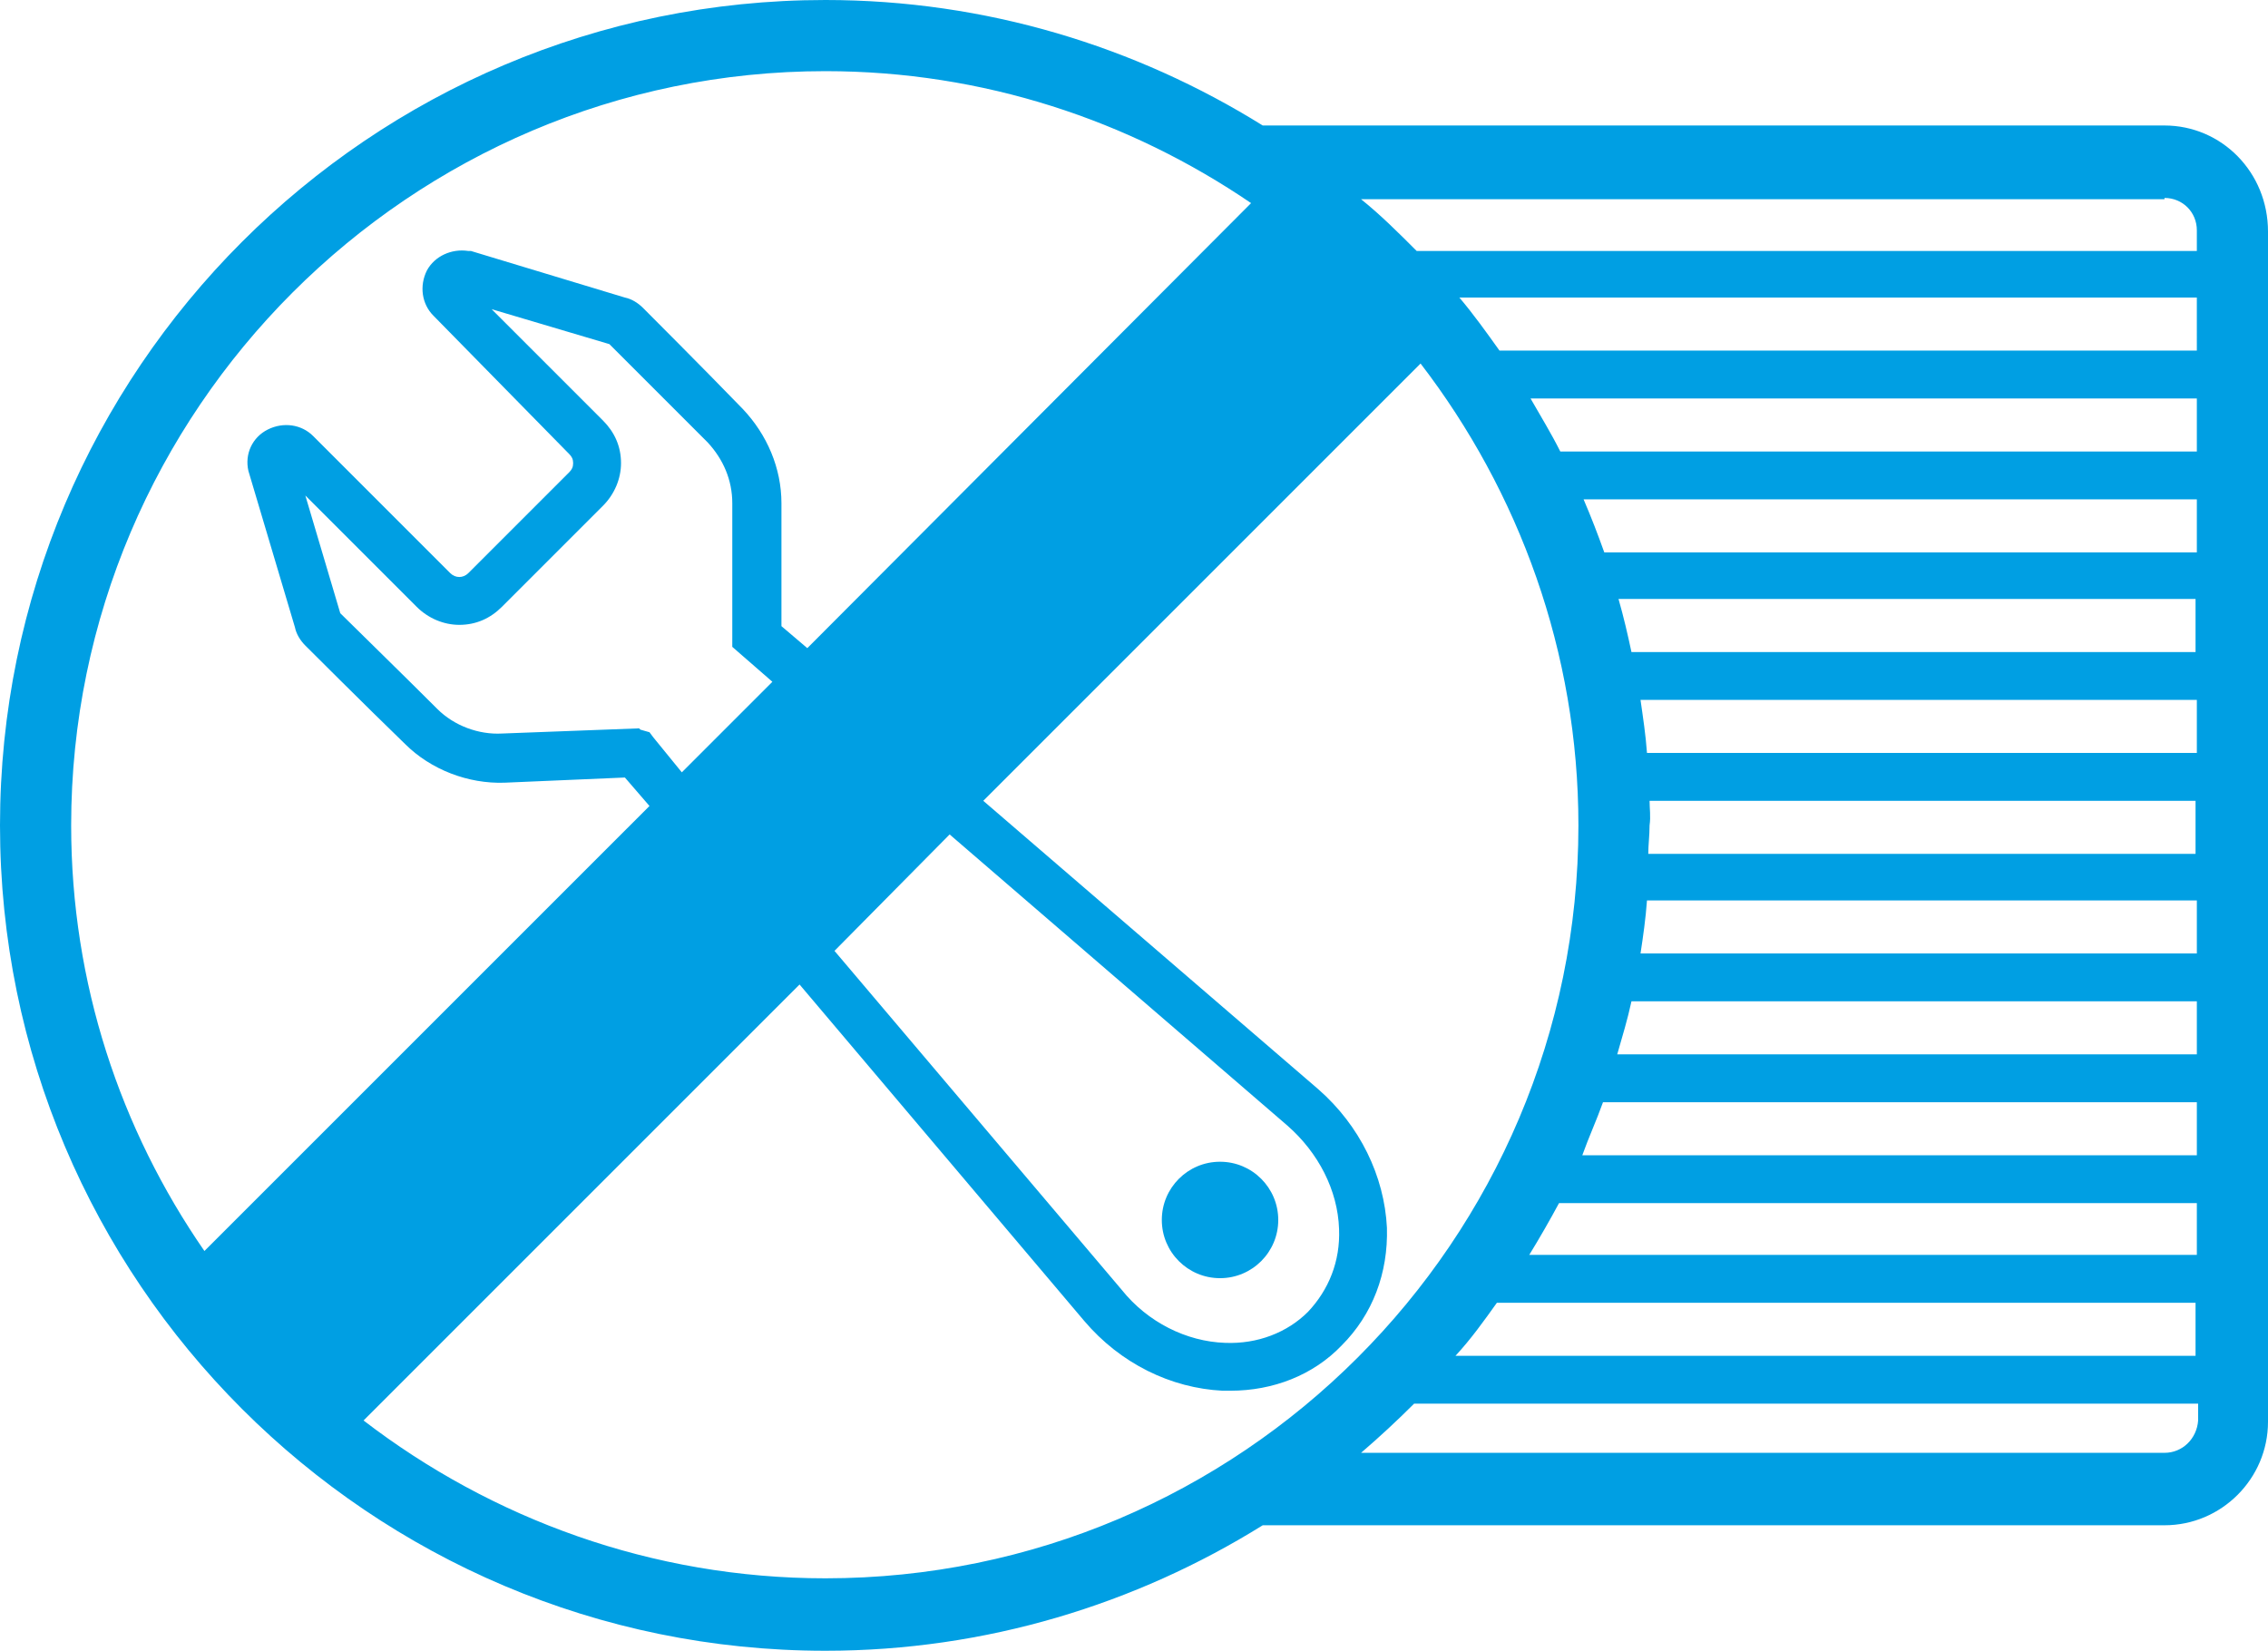 <?xml version="1.0" encoding="utf-8"?>
<!-- Generator: Adobe Illustrator 20.1.0, SVG Export Plug-In . SVG Version: 6.00 Build 0)  -->
<svg version="1.1" id="Ebene_1" xmlns="http://www.w3.org/2000/svg" xmlns:xlink="http://www.w3.org/1999/xlink" x="0px" y="0px"
	 viewBox="0 0 175.3 127.6" style="enable-background:new 0 0 175.3 127.6;" xml:space="preserve">
<style type="text/css">
	.st0{fill:#009FE3;}
</style>
<g>
	<circle class="st0" cx="94.3" cy="94.3" r="4.5"/>
	<path class="st0" d="M167.3,9.7H97.6C87.8,3.6,76.2,0,63.8,0C28.6,0,0,28.6,0,63.8c0,35.2,28.6,63.8,63.8,63.8
		c12.4,0,24-3.6,33.8-9.7h69.7c4.4,0,8-3.6,8-8v-92C175.3,13.3,171.7,9.7,167.3,9.7z M50.5,57l-0.3-0.4l-0.7-0.2l0,0l-0.1-0.1
		l-10.6,0.4c-1.8,0.1-3.7-0.6-5-1.9c-2.7-2.7-6.7-6.6-7.5-7.4l-2.7-9.1l8.6,8.6c0.9,0.9,2.1,1.4,3.3,1.4c1.3,0,2.4-0.5,3.3-1.4
		l7.8-7.8c0.9-0.9,1.4-2.1,1.4-3.3c0-1.3-0.5-2.4-1.4-3.3l-8.6-8.6l9.1,2.7c0.8,0.8,4.9,4.9,7.6,7.6c1.2,1.3,1.9,2.9,1.9,4.7l0,10.2
		l0,0.1L56.6,50l3.1,2.7l-7,7L50.5,57z M73.4,64.5L99.5,87l0,0c2.4,2.1,3.9,5,4,8c0.1,2.5-0.8,4.7-2.4,6.4c-1.6,1.6-3.9,2.5-6.4,2.4
		c-3-0.1-6-1.6-8-4.1L64.5,73.5L73.4,64.5z M125.1,46.3h44.6v4.1h-43.6C125.8,49,125.5,47.7,125.1,46.3z M169.8,54.1v4.1h-42.5
		c-0.1-1.4-0.3-2.7-0.5-4.1H169.8z M127.5,61.9h42.2v4.1h-42.3c0-0.7,0.1-1.4,0.1-2.2C127.6,63.1,127.5,62.5,127.5,61.9z
		 M127.3,69.6h42.5v4.1h-43C127,72.4,127.2,71,127.3,69.6z M169.8,27.1h-53.9c-1-1.4-2-2.8-3.1-4.1h57V27.1z M169.8,30.8v4.1h-49.2
		c-0.7-1.4-1.5-2.7-2.3-4.1H169.8z M169.8,38.6v4.1h-45.8c-0.5-1.4-1-2.7-1.6-4.1H169.8z M126.1,77.4h43.7v4.1H125
		C125.4,80.1,125.8,78.8,126.1,77.4z M123.9,85.2h45.9v4.1h-47.5C122.8,87.9,123.4,86.6,123.9,85.2z M120.5,93h49.3V97h-51.6
		C119,95.7,119.8,94.3,120.5,93z M115.7,100.7h54v4.1h-57.2C113.7,103.5,114.7,102.1,115.7,100.7z M167.3,15.3
		c1.4,0,2.5,1.1,2.5,2.5v1.6h-60.3c-1.4-1.4-2.8-2.8-4.3-4H167.3z M63.8,5.5c12.2,0,23.5,3.8,32.9,10.2L62.4,50.1l-2-1.7l0-9.5
		c0-2.7-1.1-5.3-3-7.3c-3-3.1-7.7-7.8-7.7-7.8c-0.4-0.4-0.9-0.7-1.4-0.8l-11.9-3.6l-0.2,0c-1.3-0.2-2.6,0.4-3.2,1.5
		c-0.6,1.2-0.4,2.6,0.5,3.5L44,35.1c0.2,0.2,0.3,0.4,0.3,0.7c0,0.3-0.1,0.5-0.3,0.7l-7.8,7.8c-0.4,0.4-1,0.4-1.4,0L24.2,33.7
		c-0.9-0.9-2.3-1.1-3.5-0.5c-1.2,0.6-1.8,1.9-1.5,3.2l3.6,12.1c0.1,0.5,0.4,1,0.8,1.4c0,0,4.6,4.6,7.7,7.6c2,2,4.9,3.1,7.7,3
		l9.3-0.4l1.9,2.2L15.8,96.7C9.3,87.3,5.5,76,5.5,63.8C5.5,31.7,31.7,5.5,63.8,5.5z M28.1,109.8l33.7-33.7l22,26
		c2.8,3.3,6.7,5.2,10.7,5.4c0.2,0,0.4,0,0.6,0c3.3,0,6.4-1.2,8.6-3.5c2.4-2.4,3.6-5.6,3.5-9.1c-0.2-4-2.1-7.9-5.3-10.7L76,61.9
		l33.8-33.8C117.4,38,122,50.4,122,63.8c0,32.1-26.1,58.2-58.2,58.2C50.4,122,38,117.4,28.1,109.8z M167.3,112.3h-62.1
		c1.4-1.2,2.8-2.5,4.1-3.8h60.6v1.3C169.8,111.2,168.7,112.3,167.3,112.3z"/>
</g>
</svg>
